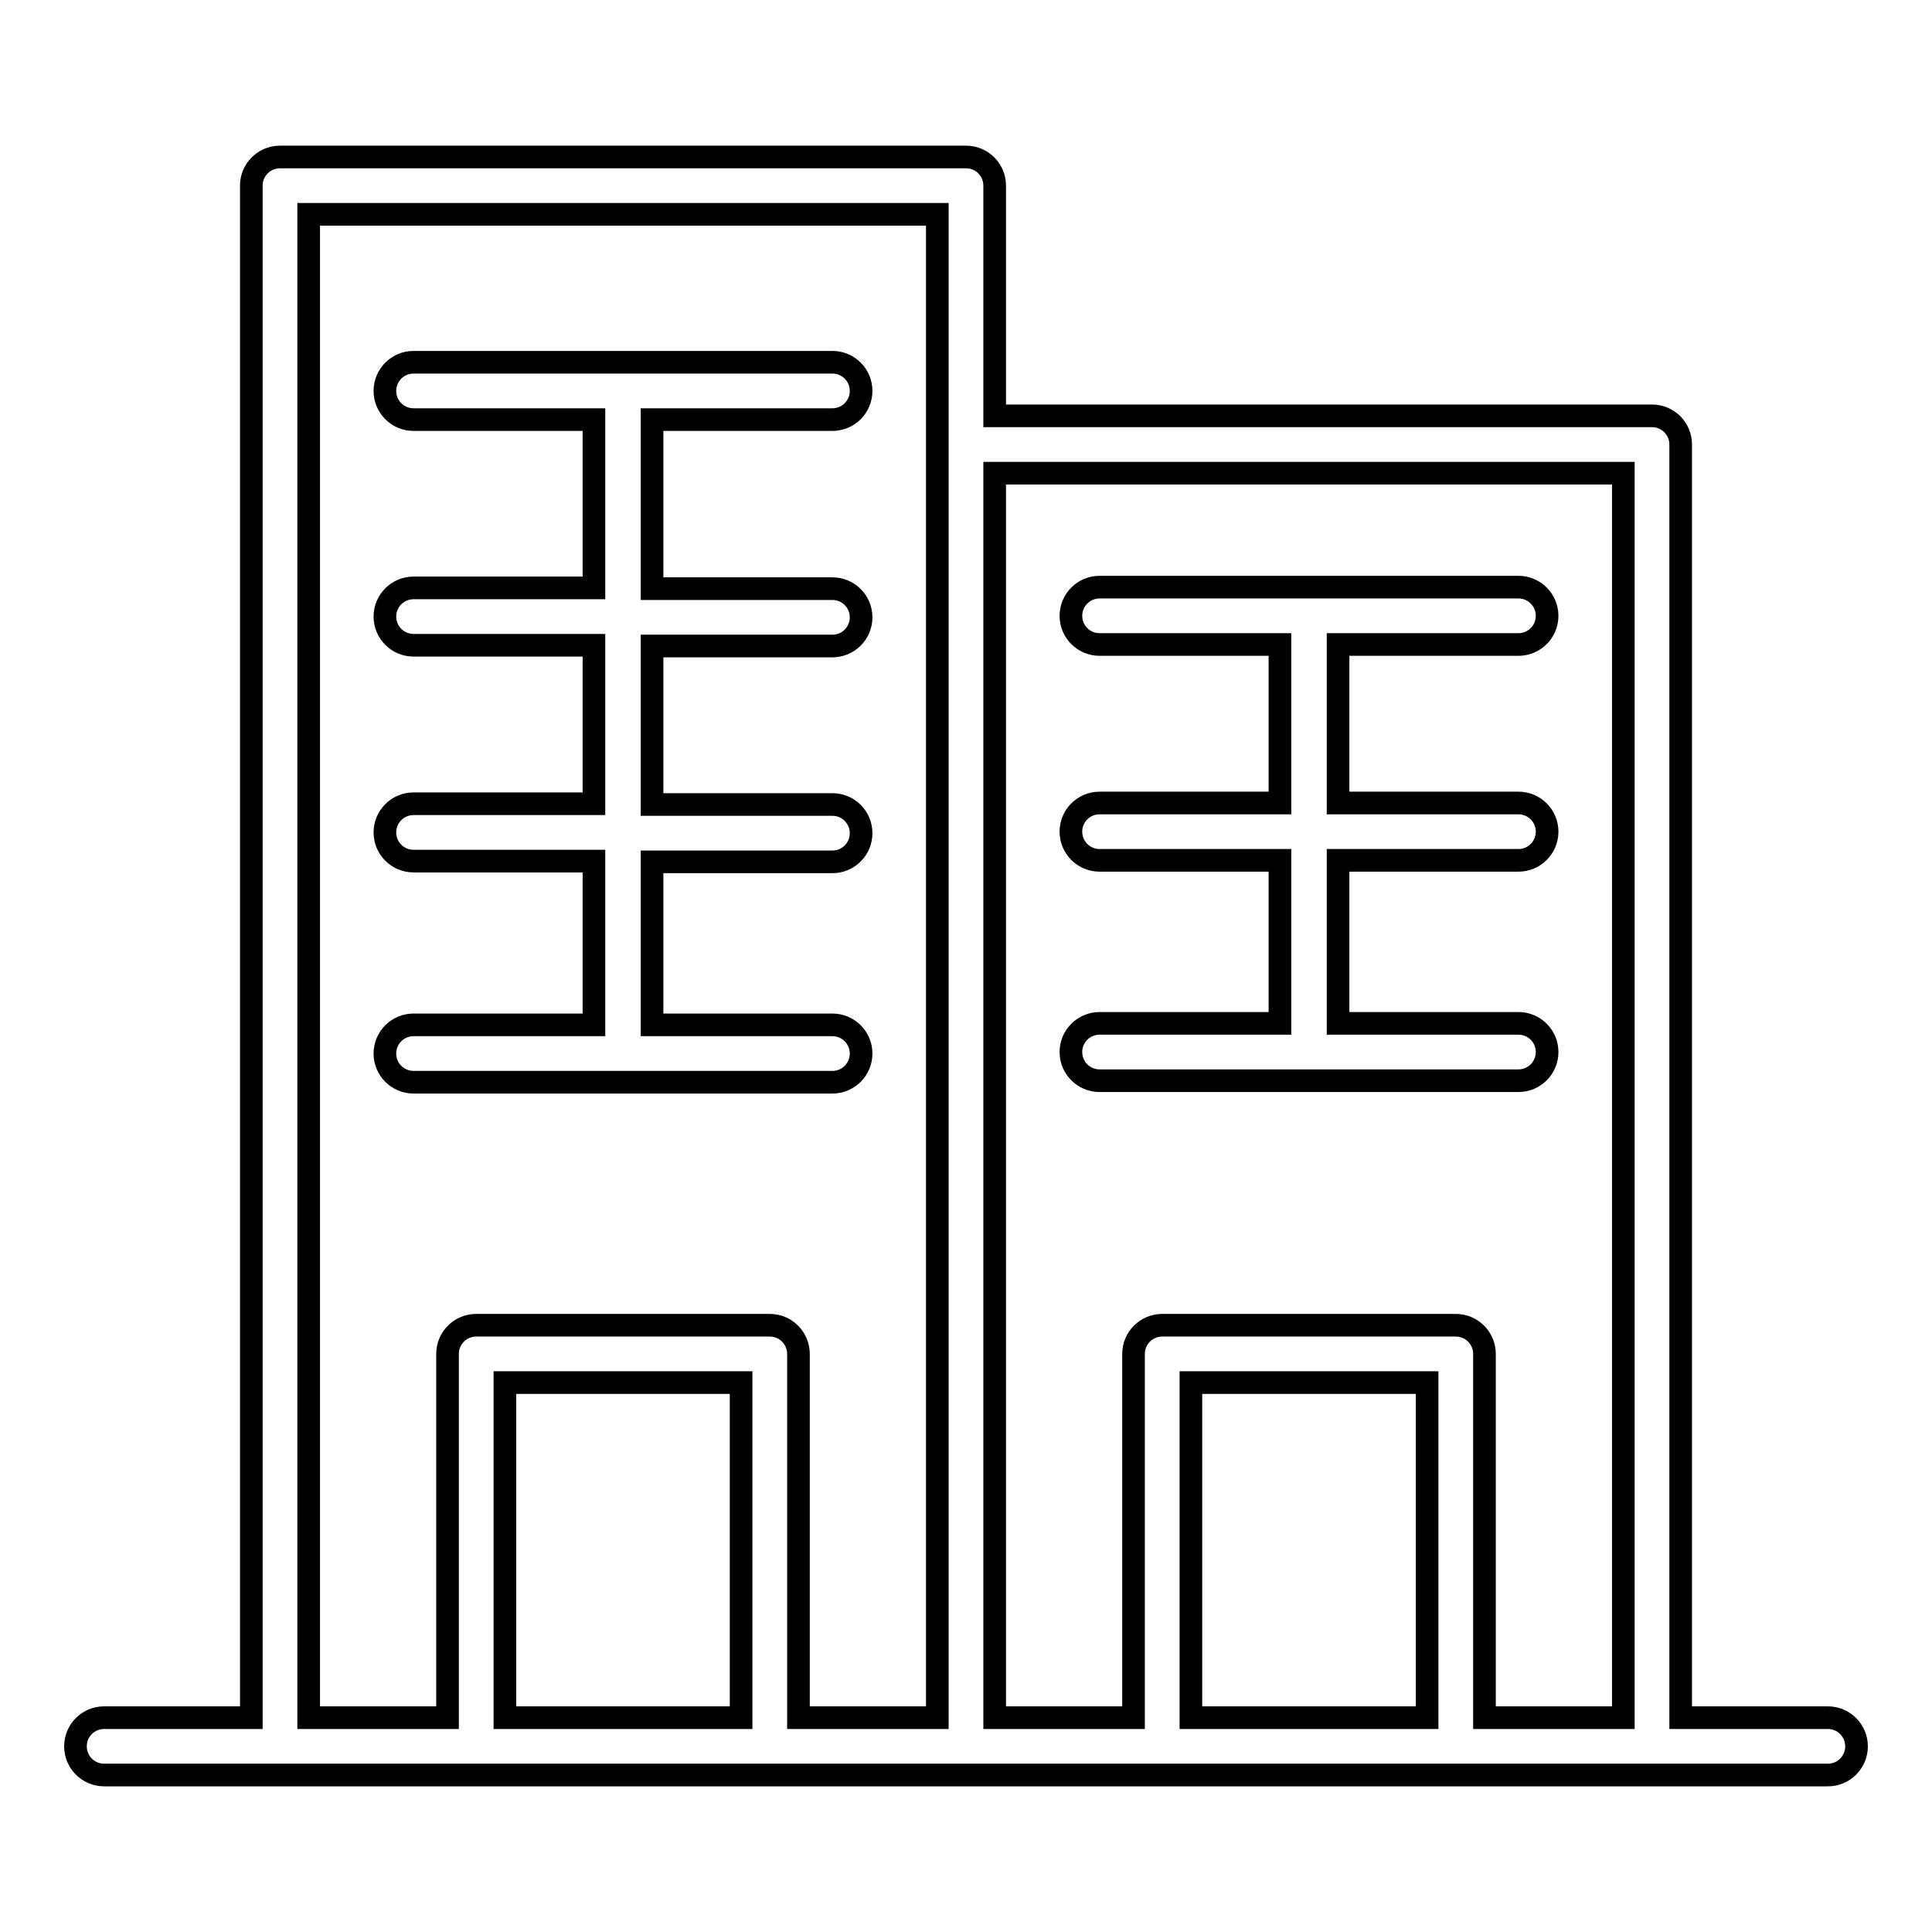 <?xml version="1.0" encoding="utf-8"?>
<!-- Svg Vector Icons : http://www.onlinewebfonts.com/icon -->
<!DOCTYPE svg PUBLIC "-//W3C//DTD SVG 1.1//EN" "http://www.w3.org/Graphics/SVG/1.1/DTD/svg11.dtd">
<svg version="1.1" xmlns="http://www.w3.org/2000/svg" xmlns:xlink="http://www.w3.org/1999/xlink" x="0px" y="0px" viewBox="0 0 256 256" enable-background="new 0 0 256 256" xml:space="preserve">
<g><g><g><path stroke-width="3" fill-opacity="0" stroke="#000000"  d="M242.2,227.6h-19.5V58.9c0-2.1-1.7-3.8-3.8-3.8h-87.1V24.6c0-2.1-1.7-3.8-3.8-3.8H37.1c-2.1,0-3.8,1.7-3.8,3.8v203H13.8c-2.1,0-3.8,1.7-3.8,3.8s1.7,3.8,3.8,3.8h23.3h26H102h26h26h38.9h26h23.3c2.1,0,3.8-1.7,3.8-3.8S244.3,227.6,242.2,227.6z M40.9,28.4h83.3v30.5v168.7h-18.4v-48.2c0-2.1-1.7-3.8-3.8-3.8H63.1c-2.1,0-3.8,1.7-3.8,3.8v48.2H40.9V28.4z M66.9,227.6v-44.4h31.3v44.4L66.9,227.6L66.9,227.6z M157.8,227.6v-44.4h31.3v44.4L157.8,227.6L157.8,227.6z M196.7,227.6v-48.2c0-2.1-1.7-3.8-3.8-3.8H154c-2.1,0-3.8,1.7-3.8,3.8v48.2h-18.4V62.7h83.3v164.9H196.7z"/><path stroke-width="3" fill-opacity="0" stroke="#000000"  d="M110.3,143.4c2.1,0,3.8-1.7,3.8-3.8c0-2.1-1.7-3.8-3.8-3.8H86.4v-21.6h23.9c2.1,0,3.8-1.7,3.8-3.8c0-2.1-1.7-3.8-3.8-3.8H86.4v-21h23.9c2.1,0,3.8-1.7,3.8-3.8c0-2.1-1.7-3.8-3.8-3.8H86.4V55.6h23.9c2.1,0,3.8-1.7,3.8-3.8s-1.7-3.8-3.8-3.8H54.8c-2.1,0-3.8,1.7-3.8,3.8s1.7,3.8,3.8,3.8h23.9v22.3H54.8c-2.1,0-3.8,1.7-3.8,3.8s1.7,3.8,3.8,3.8h23.9v21H54.8c-2.1,0-3.8,1.7-3.8,3.8c0,2.1,1.7,3.8,3.8,3.8h23.9v21.7H54.8c-2.1,0-3.8,1.7-3.8,3.8c0,2.1,1.7,3.8,3.8,3.8L110.3,143.4L110.3,143.4z"/><path stroke-width="3" fill-opacity="0" stroke="#000000"  d="M201.2,85.4c2.1,0,3.8-1.7,3.8-3.8c0-2.1-1.7-3.8-3.8-3.8h-55.5c-2.1,0-3.8,1.7-3.8,3.8c0,2.1,1.7,3.8,3.8,3.8h23.9v21h-23.9c-2.1,0-3.8,1.7-3.8,3.8s1.7,3.8,3.8,3.8h23.9v21.6h-23.9c-2.1,0-3.8,1.7-3.8,3.8s1.7,3.8,3.8,3.8h55.5c2.1,0,3.8-1.7,3.8-3.8s-1.7-3.8-3.8-3.8h-23.9v-21.6h23.9c2.1,0,3.8-1.7,3.8-3.8s-1.7-3.8-3.8-3.8h-23.9v-21H201.2z"/></g><g></g><g></g><g></g><g></g><g></g><g></g><g></g><g></g><g></g><g></g><g></g><g></g><g></g><g></g><g></g></g></g>
</svg>